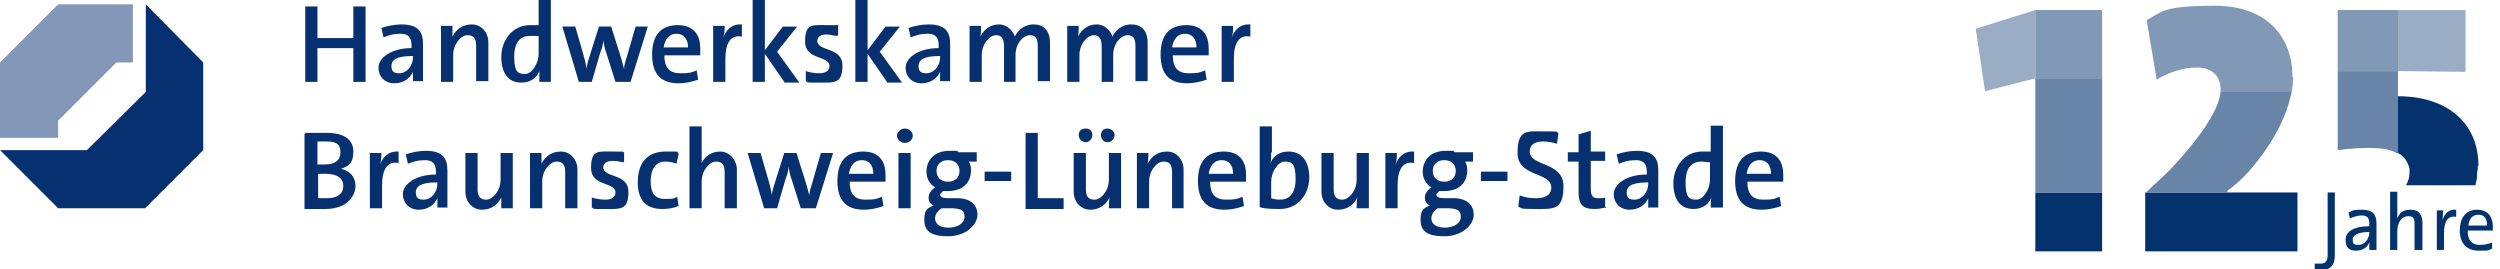 <?xml version="1.0" encoding="UTF-8"?>
<svg id="Logo" xmlns="http://www.w3.org/2000/svg" version="1.1" viewBox="0 0 348.1 37.5">
  <!-- Generator: Adobe Illustrator 29.0.0, SVG Export Plug-In . SVG Version: 2.1.0 Build 186)  -->
  <defs>
    <style>
      .st0, .st1, .st2, .st3 {
        fill-rule: evenodd;
      }

      .st0, .st4 {
        fill: #9aadc4;
      }

      .st1, .st5 {
        fill: #8198b6;
      }

      .st6, .st3 {
        fill: #03326c;
      }

      .st2, .st7 {
        fill: #6884a7;
      }

      .st8 {
        fill: #8397b8;
      }

      .st9 {
        fill: #073070;
      }
    </style>
  </defs>
  <g>
    <g>
      <polygon class="st3" points="298.7 26.8 298.7 35 319.9 35 319.9 26.8 298.7 26.8"/>
      <path class="st2" d="M310.1,26.6c1.1-.8,2.1-1.7,3-2.7,3.6-4.1,5.4-8,6-11.2h-9.9c-.1,1.7-1.5,5.1-7.2,11.1l-3.2,3h11.2s.1,0,.2-.1"/>
      <path class="st1" d="M319.2,10.7c0-5.4-3.4-9.9-10.8-9.9s-7.4.9-9.5,2l1.4,8.3c1.4-.9,3.5-1.7,5.6-1.7s3.3,1.2,3.3,3.1,0,.2,0,.3h9.9c.1-.7.2-1.4.2-2"/>
    </g>
    <rect class="st6" x="283.4" y="26.8" width="9.3" height="8.2"/>
    <rect class="st7" x="283.4" y="10.9" width="9.3" height="15.9"/>
    <polyline class="st0" points="333.9 9.9 343.3 10 343.3 1.4 333.9 1.4 333.9 9.9"/>
    <rect class="st5" x="325.5" y="1.4" width="8.4" height="8.5"/>
    <path class="st2" d="M333.9,9.9h-8.4v11s2-.3,4.3-.3,3.2.3,4.1.8v-11.5Z"/>
    <polygon class="st4" points="275.1 4 276.4 12.7 283.4 10.9 283.4 1.4 275.1 4"/>
    <rect class="st5" x="283.4" y="1.4" width="9.3" height="9.6"/>
    <g>
      <path class="st6" d="M325.1,26.8h-1v8.7c0,1-.4,1.2-1,1.2h-.8v.9h.9c1.4,0,1.9-.8,1.9-2v-8.7h0ZM330.9,34.8v-3.7c0-1.2-.5-1.9-2-1.9s-1.4.2-1.9.4l.2.8c.5-.2,1.1-.4,1.6-.4.9,0,1.1.4,1.1,1.2v.3c-2.1,0-3.3.7-3.3,1.9s.6,1.5,1.5,1.5,1.6-.5,1.8-1.2h0v1.1h1,0ZM329.9,32.4c0,.8-.6,1.7-1.5,1.7s-.8-.4-.8-.8.5-1,2.3-1v.2h0ZM337.3,34.8v-3.8c0-1-.4-1.8-1.6-1.8s-1.6.5-1.9,1.2h0v-3.7h-1v8.1h1v-2.6c0-1.2.6-2.1,1.5-2.1s.9.5.9,1.2v3.5s1.1,0,1.1,0ZM342,29.2c-1.1-.1-1.6.6-1.9,1.4h0c0-.4.1-1,.1-1.3h-.9v5.5h1v-2.2c0-1.8.5-2.6,1.7-2.4v-1h0ZM346.9,33.8c-.5.2-1.1.3-1.6.3-1.1,0-1.7-.6-1.7-2h3.5v-.6c0-1.2-.6-2.3-2.2-2.3s-2.4,1.2-2.4,2.9.9,2.8,2.6,2.8,1.3,0,1.9-.3v-.8h-.1,0ZM343.7,31.4c.1-1,.6-1.5,1.4-1.5s1.2.5,1.2,1.5h-2.6Z"/>
      <path class="st3" d="M345.1,23.1c0-6.1-4.5-9.7-11.2-9.7v7.9c.9.5,1.4,1.3,1.6,2.2v.6c0,.6-.2,1.2-.5,1.7h9.7c0-.4.2-.8.2-1.1h0c0-.4,0-.8.1-1.1v-.5"/>
    </g>
  </g>
  <g>
    <g>
      <polygon class="st8" points="8.1 16.8 8.1 19.2 0 19.2 0 8.7 8.1 .6 18.5 .6 18.5 8.7 16.2 8.7 8.1 16.8"/>
      <polygon class="st9" points="20.3 .6 28.3 8.7 28.3 20.9 20.2 29 8.1 29 0 20.9 12.1 20.9 20.3 12.8 20.3 .6"/>
    </g>
    <g>
      <path class="st9" d="M49.2,11.4v-4.7h-5v4.7h-1.7V.9h1.7v4.4h5V.9h1.7v10.5h-1.7Z"/>
      <path class="st9" d="M57.5,11.4v-1.4h0c-.4.9-1.3,1.6-2.6,1.6s-2.2-.9-2.2-2.2,1.7-2.7,4.6-2.7v-.4c0-1-.4-1.6-1.5-1.6s-1.6.2-2.4.5l-.3-1.3c.8-.3,1.9-.5,2.8-.5,2.3,0,3,1,3,2.7v5.2h-1.6.2ZM57.4,7.8c-2.3,0-2.9.6-2.9,1.4s.4,1,1.1,1c1.1,0,1.9-1.1,1.9-2.2v-.2h0Z"/>
      <path class="st9" d="M66.3,11.4v-5c0-1-.3-1.5-1.2-1.5s-2,1.2-2,2.8v3.7h-1.7V3.6h1.6c0,.4,0,1.1,0,1.5h0c.5-1,1.4-1.7,2.7-1.7s2.3,1.1,2.3,2.5v5.4h-1.7,0Z"/>
      <path class="st9" d="M75.1,11.4c0-.4,0-1,0-1.5h0c-.4,1-1.3,1.6-2.5,1.6-1.9,0-2.8-1.4-2.8-3.6s1.5-4.4,4-4.4.7,0,1.2,0V0h1.7v11.4h-1.7ZM75,5c-.4,0-.8,0-1.2,0-1.3,0-2.2.8-2.2,2.9s.5,2.4,1.5,2.4,1.9-1.5,1.9-2.8c0,0,0-2.4,0-2.4Z"/>
      <path class="st9" d="M87.6,11.4h-1.9l-1.3-4.1c-.2-.5-.3-1.1-.4-1.7h0c0,.7-.3,1.4-.5,2l-1.1,3.8h-1.8l-2.3-7.7h1.8l1.1,3.8c.2.7.4,1.5.5,2.1h0c0-.7.3-1.4.5-2.1l1.2-3.8h1.7l1.2,3.8c.3.9.4,1.5.6,2.1h0c0-.7.3-1.3.5-2.1l1.1-3.8h1.7l-2.4,7.7h-.2Z"/>
      <path class="st9" d="M97.2,11.1c-.9.3-1.8.5-2.7.5-2.4,0-3.7-1.2-3.7-4s1.3-4.1,3.6-4.1,3.1,1.5,3.1,3.2,0,1,0,1h-5c0,1.7.7,2.5,2.2,2.5s1.5-.1,2.3-.4l.2,1.2h0ZM95.8,6.6c0-1.2-.6-1.9-1.6-1.9s-1.6.7-1.8,1.9h3.4Z"/>
      <path class="st9" d="M103.3,5.1c-1.5-.3-2.3.8-2.3,3.1v3.2h-1.7V3.6h1.6c0,.4,0,1.1-.2,1.7h0c.3-1,1.1-2,2.6-1.9v1.6h0Z"/>
      <path class="st9" d="M109.2,11.4l-2.7-3.9v3.9h-1.7V0h1.7v7l2.5-3.3h2l-2.8,3.5,3.1,4.3h-2.1Z"/>
      <path class="st9" d="M116.6,5c-.5,0-1-.2-1.5-.2-.9,0-1.3.4-1.3.9,0,1.5,3.5.8,3.5,3.4s-1.1,2.4-3.3,2.4-1.3,0-1.8-.2v-1.4c.6.2,1.3.3,1.9.3.9,0,1.4-.4,1.4-1,0-1.5-3.4-.8-3.4-3.4s1-2.3,3.1-2.3,1,0,1.5,0v1.3h0Z"/>
      <path class="st9" d="M123.5,11.4l-2.7-3.9v3.9h-1.7V0h1.7v7l2.5-3.3h2l-2.8,3.5,3.1,4.3h-2.1Z"/>
      <path class="st9" d="M130.9,11.4v-1.4h0c-.4.9-1.3,1.6-2.6,1.6s-2.2-.9-2.2-2.2,1.7-2.7,4.6-2.7v-.4c0-1-.4-1.6-1.5-1.6s-1.6.2-2.4.5l-.3-1.3c.8-.3,1.9-.5,2.8-.5,2.3,0,3,1,3,2.7v5.2h-1.6.2ZM130.8,7.8c-2.3,0-2.9.6-2.9,1.4s.4,1,1.1,1c1.1,0,1.9-1.1,1.9-2.2v-.2h0Z"/>
      <path class="st9" d="M144.5,11.4v-4.9c0-1-.2-1.6-1.1-1.6s-2,1.1-2,2.8v3.7h-1.6v-4.9c0-.9-.2-1.6-1.1-1.6s-2,1.2-2,2.8v3.7h-1.7V3.6h1.6c0,.4,0,1.1-.1,1.5h0c.5-1,1.4-1.7,2.6-1.7s2,1,2.2,1.7c.3-.7,1.2-1.7,2.6-1.7s2.3.8,2.3,2.6v5.3h-1.7Z"/>
      <path class="st9" d="M158.1,11.4v-4.9c0-1-.2-1.6-1.1-1.6s-2,1.1-2,2.8v3.7h-1.6v-4.9c0-.9-.2-1.6-1.1-1.6s-2,1.2-2,2.8v3.7h-1.7V3.6h1.6c0,.4,0,1.1-.1,1.5h0c.5-1,1.4-1.7,2.6-1.7s2,1,2.2,1.7c.3-.7,1.2-1.7,2.6-1.7s2.3.8,2.3,2.6v5.3h-1.7Z"/>
      <path class="st9" d="M168,11.1c-.9.3-1.8.5-2.7.5-2.4,0-3.7-1.2-3.7-4s1.3-4.1,3.6-4.1,3.1,1.5,3.1,3.2,0,1,0,1h-5c0,1.7.7,2.5,2.2,2.5s1.5-.1,2.3-.4l.2,1.2h0ZM166.6,6.6c0-1.2-.6-1.9-1.6-1.9s-1.6.7-1.8,1.9h3.4Z"/>
      <path class="st9" d="M174.1,5.1c-1.5-.3-2.3.8-2.3,3.1v3.2h-1.7V3.6h1.6c0,.4,0,1.1-.2,1.7h0c.3-1,1.1-2,2.6-1.9v1.6h0Z"/>
      <path class="st9" d="M42.5,18.5h3c2.5,0,3.7,1,3.7,2.6s-.6,2-1.7,2.4h0c1.2.3,2,1.1,2,2.4s-1.1,3.2-4.2,3.2-1.7,0-2.9,0v-10.5h.1ZM44.2,22.9h1c1.5,0,2.2-.6,2.2-1.7s-.5-1.5-2-1.5-.8,0-1.2,0v3.2ZM44.2,27.6h1.3c1.6,0,2.3-.7,2.3-1.7s-.7-1.7-2.5-1.7-.8,0-1,0v3.4h0Z"/>
      <path class="st9" d="M55.5,22.7c-1.5-.3-2.3.8-2.3,3.1v3.2h-1.7v-7.7h1.6c0,.4,0,1.1-.2,1.7h0c.3-1,1.1-2,2.6-1.9,0,0,0,1.6,0,1.6Z"/>
      <path class="st9" d="M60.9,29v-1.4h0c-.4.9-1.3,1.6-2.6,1.6s-2.2-.9-2.2-2.2,1.7-2.7,4.6-2.7v-.4c0-1-.4-1.6-1.5-1.6s-1.6.2-2.4.5l-.3-1.3c.8-.3,1.9-.5,2.8-.5,2.3,0,3,1,3,2.7v5.2h-1.6.2ZM60.8,25.4c-2.3,0-2.9.6-2.9,1.4s.4,1,1.1,1c1.1,0,1.9-1.1,1.9-2.2v-.2h0Z"/>
      <path class="st9" d="M69.8,29c0-.4,0-1.1,0-1.5h0c-.5,1-1.4,1.7-2.7,1.7s-2.3-1.1-2.3-2.5v-5.4h1.7v5c0,1,.3,1.5,1.2,1.5s2-1.2,2-2.8v-3.7h1.7v7.7h-1.7Z"/>
      <path class="st9" d="M78.7,29v-5c0-1-.3-1.5-1.2-1.5s-2,1.2-2,2.8v3.7h-1.7v-7.7h1.6c0,.4,0,1.1,0,1.5h0c.5-1,1.4-1.7,2.7-1.7s2.3,1.1,2.3,2.5v5.4h-1.7,0Z"/>
      <path class="st9" d="M86.8,22.6c-.5-.1-1-.2-1.5-.2-.9,0-1.3.4-1.3.9,0,1.5,3.5.8,3.5,3.4s-1.1,2.4-3.3,2.4-1.3,0-1.8-.2v-1.4c.6.2,1.3.3,1.9.3.9,0,1.4-.4,1.4-1,0-1.5-3.4-.8-3.4-3.4s1-2.3,3.1-2.3,1,0,1.5.1v1.3h0Z"/>
      <path class="st9" d="M94.4,28.7c-.6.3-1.5.4-2.2.4-2,0-3.4-1-3.4-3.7s1.3-4.3,3.9-4.3,1.3,0,1.8.3l-.3,1.4c-.5-.2-1-.3-1.6-.3-1.3,0-2,1.1-2,2.7s.5,2.5,2,2.5,1.2-.1,1.7-.3l.2,1.4h0Z"/>
      <path class="st9" d="M100.9,29v-5c0-1-.3-1.5-1.2-1.5s-2,1.2-2,2.8v3.7h-1.7v-11.4h1.7v3.5c0,.5,0,1.1,0,1.6h0c.5-1,1.4-1.6,2.6-1.6s2.3,1.1,2.3,2.5v5.4h-1.7,0Z"/>
      <path class="st9" d="M113.4,29h-1.9l-1.3-4.1c-.2-.5-.3-1.1-.4-1.7h0c0,.7-.3,1.4-.5,2l-1.1,3.8h-1.8l-2.3-7.7h1.8l1.1,3.8c.2.7.4,1.5.5,2.1h0c0-.7.3-1.4.5-2.1l1.2-3.8h1.7l1.2,3.8c.3.9.4,1.5.6,2.1h0c0-.7.3-1.3.5-2.1l1.1-3.8h1.7l-2.4,7.7h-.2Z"/>
      <path class="st9" d="M123,28.7c-.9.3-1.8.5-2.7.5-2.4,0-3.7-1.2-3.7-4s1.3-4.1,3.6-4.1,3.1,1.5,3.1,3.2,0,1,0,1h-5c0,1.7.7,2.5,2.2,2.5s1.5-.1,2.3-.4l.2,1.2h0ZM121.6,24.2c0-1.2-.6-1.9-1.6-1.9s-1.6.7-1.8,1.9h3.4Z"/>
      <path class="st9" d="M126,19.9c-.6,0-1.1-.5-1.1-1s.5-1,1.1-1,1.1.5,1.1,1-.5,1-1.1,1ZM125.1,29v-7.7h1.7v7.7h-1.7Z"/>
      <path class="st9" d="M134.9,22.5c.2.3.3.7.3,1.2,0,1.7-1.1,2.9-3.2,2.9s-.5,0-.7,0c-.2.2-.4.4-.4.5,0,.3.3.5,1.2.5h1.2c1.8,0,2.8.9,2.8,2.3s-1.6,3-4.1,3-3.3-.8-3.3-2.3.5-1.6,1.3-2c-.5-.2-.7-.6-.7-1.1s.3-1,.9-1.4c-.8-.5-1.2-1.3-1.2-2.2,0-1.6,1.1-2.9,3.2-2.9s.8,0,1.2.2h2.6v1.3h-1.1ZM131.1,29c-.6.4-.9.9-.9,1.4,0,.8.7,1.3,1.9,1.3s2.2-.6,2.2-1.5-.4-1.1-1.6-1.2h-1.2c-.1,0-.3,0-.4,0ZM132,22.3c-1,0-1.6.6-1.6,1.5s.6,1.5,1.6,1.5,1.6-.6,1.6-1.5-.6-1.5-1.6-1.5Z"/>
      <path class="st9" d="M137.1,25.2v-1.3h3.7v1.3h-3.7Z"/>
      <path class="st9" d="M142.8,29v-10.5h1.7v9.1h3.6v1.5h-5.3Z"/>
      <path class="st9" d="M154.4,29c0-.4,0-1.1.1-1.5h0c-.5,1-1.4,1.7-2.7,1.7s-2.3-1.1-2.3-2.5v-5.4h1.7v5c0,1,.3,1.5,1.2,1.5s2-1.2,2-2.8v-3.7h1.7v7.7h-1.7ZM151.2,19.8c-.5,0-1-.4-1-1s.4-.9,1-.9.9.4.9.9-.4,1-.9,1ZM154.2,19.8c-.5,0-.9-.4-.9-1s.4-.9.9-.9,1,.4,1,.9-.4,1-1,1Z"/>
      <path class="st9" d="M163.2,29v-5c0-1-.3-1.5-1.2-1.5s-2,1.2-2,2.8v3.7h-1.7v-7.7h1.6c0,.4,0,1.1-.1,1.5h0c.5-1,1.4-1.7,2.7-1.7s2.3,1.1,2.3,2.5v5.4h-1.7,0Z"/>
      <path class="st9" d="M173.2,28.7c-.9.3-1.8.5-2.7.5-2.4,0-3.7-1.2-3.7-4s1.3-4.1,3.6-4.1,3.1,1.5,3.1,3.2,0,1,0,1h-5c0,1.7.7,2.5,2.2,2.5s1.5-.1,2.3-.4l.2,1.2h0ZM171.7,24.2c0-1.2-.6-1.9-1.6-1.9s-1.6.7-1.8,1.9h3.4Z"/>
      <path class="st9" d="M177,21.2c0,.5,0,1.1-.1,1.5h0c.4-1,1.3-1.6,2.5-1.6,1.8,0,2.9,1.3,2.9,3.6s-1.5,4.4-4.1,4.4-2.8-.3-2.8-.3v-11.2h1.7v3.6h0ZM177,27.6s.5.2,1.2.2c1.3,0,2.2-.8,2.2-2.9s-.5-2.4-1.5-2.4-1.9,1.5-1.9,2.8v2.4h0Z"/>
      <path class="st9" d="M188.9,29c0-.4,0-1.1.1-1.5h0c-.5,1-1.4,1.7-2.7,1.7s-2.3-1.1-2.3-2.5v-5.4h1.7v5c0,1,.3,1.5,1.2,1.5s2-1.2,2-2.8v-3.7h1.7v7.7h-1.7Z"/>
      <path class="st9" d="M196.9,22.7c-1.5-.3-2.3.8-2.3,3.1v3.2h-1.7v-7.7h1.6c0,.4,0,1.1-.2,1.7h0c.3-1,1.1-2,2.6-1.9v1.6h0Z"/>
      <path class="st9" d="M204,22.5c.2.3.3.7.3,1.2,0,1.7-1.1,2.9-3.2,2.9s-.5,0-.7,0c-.2.2-.4.4-.4.5,0,.3.3.5,1.2.5h1.2c1.8,0,2.8.9,2.8,2.3s-1.6,3-4.1,3-3.3-.8-3.3-2.3.5-1.6,1.3-2c-.5-.2-.7-.6-.7-1.1s.3-1,.9-1.4c-.8-.5-1.2-1.3-1.2-2.2,0-1.6,1.1-2.9,3.2-2.9s.8,0,1.2.2h2.6v1.3h-1.1ZM200.2,29c-.6.4-.9.9-.9,1.4,0,.8.7,1.3,1.9,1.3s2.2-.6,2.2-1.5-.4-1.1-1.6-1.2h-1.2c-.1,0-.3,0-.4,0ZM201.1,22.3c-1,0-1.6.6-1.6,1.5s.6,1.5,1.6,1.5,1.6-.6,1.6-1.5-.6-1.5-1.6-1.5Z"/>
      <path class="st9" d="M206.2,25.2v-1.3h3.7v1.3h-3.7Z"/>
      <path class="st9" d="M216.7,20c-.6-.2-1.2-.3-1.8-.3-1.3,0-1.9.5-1.9,1.4,0,2.1,4.7,1.4,4.7,4.8s-1.4,3.2-3.9,3.2-1.7-.1-2.4-.3l.2-1.6c.7.3,1.5.4,2.3.4,1.2,0,2.1-.4,2.1-1.5,0-2.2-4.7-1.4-4.7-4.8s1.4-3,3.8-3,1.3,0,1.9.2l-.2,1.5h-.1Z"/>
      <path class="st9" d="M223.6,28.9c-.5.1-1.1.2-1.6.2-1.7,0-2.2-.7-2.2-2.4v-4.2h-1.5v-1.3h1.5v-2.5l1.7-.5v2.9h2v1.3h-2v3.8c0,1,.2,1.4,1,1.4s.7,0,1-.1v1.3h.1Z"/>
      <path class="st9" d="M229.5,29v-1.4h0c-.4.9-1.3,1.6-2.6,1.6s-2.2-.9-2.2-2.2,1.7-2.7,4.6-2.7v-.4c0-1-.4-1.6-1.5-1.6s-1.6.2-2.4.5l-.3-1.3c.8-.3,1.9-.5,2.8-.5,2.3,0,3,1,3,2.7v5.2h-1.6.2ZM229.4,25.4c-2.3,0-2.9.6-2.9,1.4s.4,1,1.1,1c1.1,0,1.9-1.1,1.9-2.2v-.2h-.1Z"/>
      <path class="st9" d="M238.2,29c0-.4,0-1,.1-1.5h0c-.4,1-1.3,1.6-2.5,1.6-1.9,0-2.8-1.4-2.8-3.6s1.5-4.4,4-4.4.7,0,1.2,0v-3.6h1.7v11.4h-1.7ZM238.1,22.6c-.4,0-.8-.1-1.2-.1-1.3,0-2.2.8-2.2,2.9s.5,2.4,1.5,2.4,1.9-1.5,1.9-2.8v-2.4Z"/>
      <path class="st9" d="M248,28.7c-.9.3-1.8.5-2.7.5-2.4,0-3.7-1.2-3.7-4s1.3-4.1,3.6-4.1,3.1,1.5,3.1,3.2,0,1,0,1h-5c0,1.7.7,2.5,2.2,2.5s1.5-.1,2.3-.4l.2,1.2h0ZM246.6,24.2c0-1.2-.6-1.9-1.6-1.9s-1.6.7-1.8,1.9h3.4Z"/>
    </g>
  </g>
</svg>